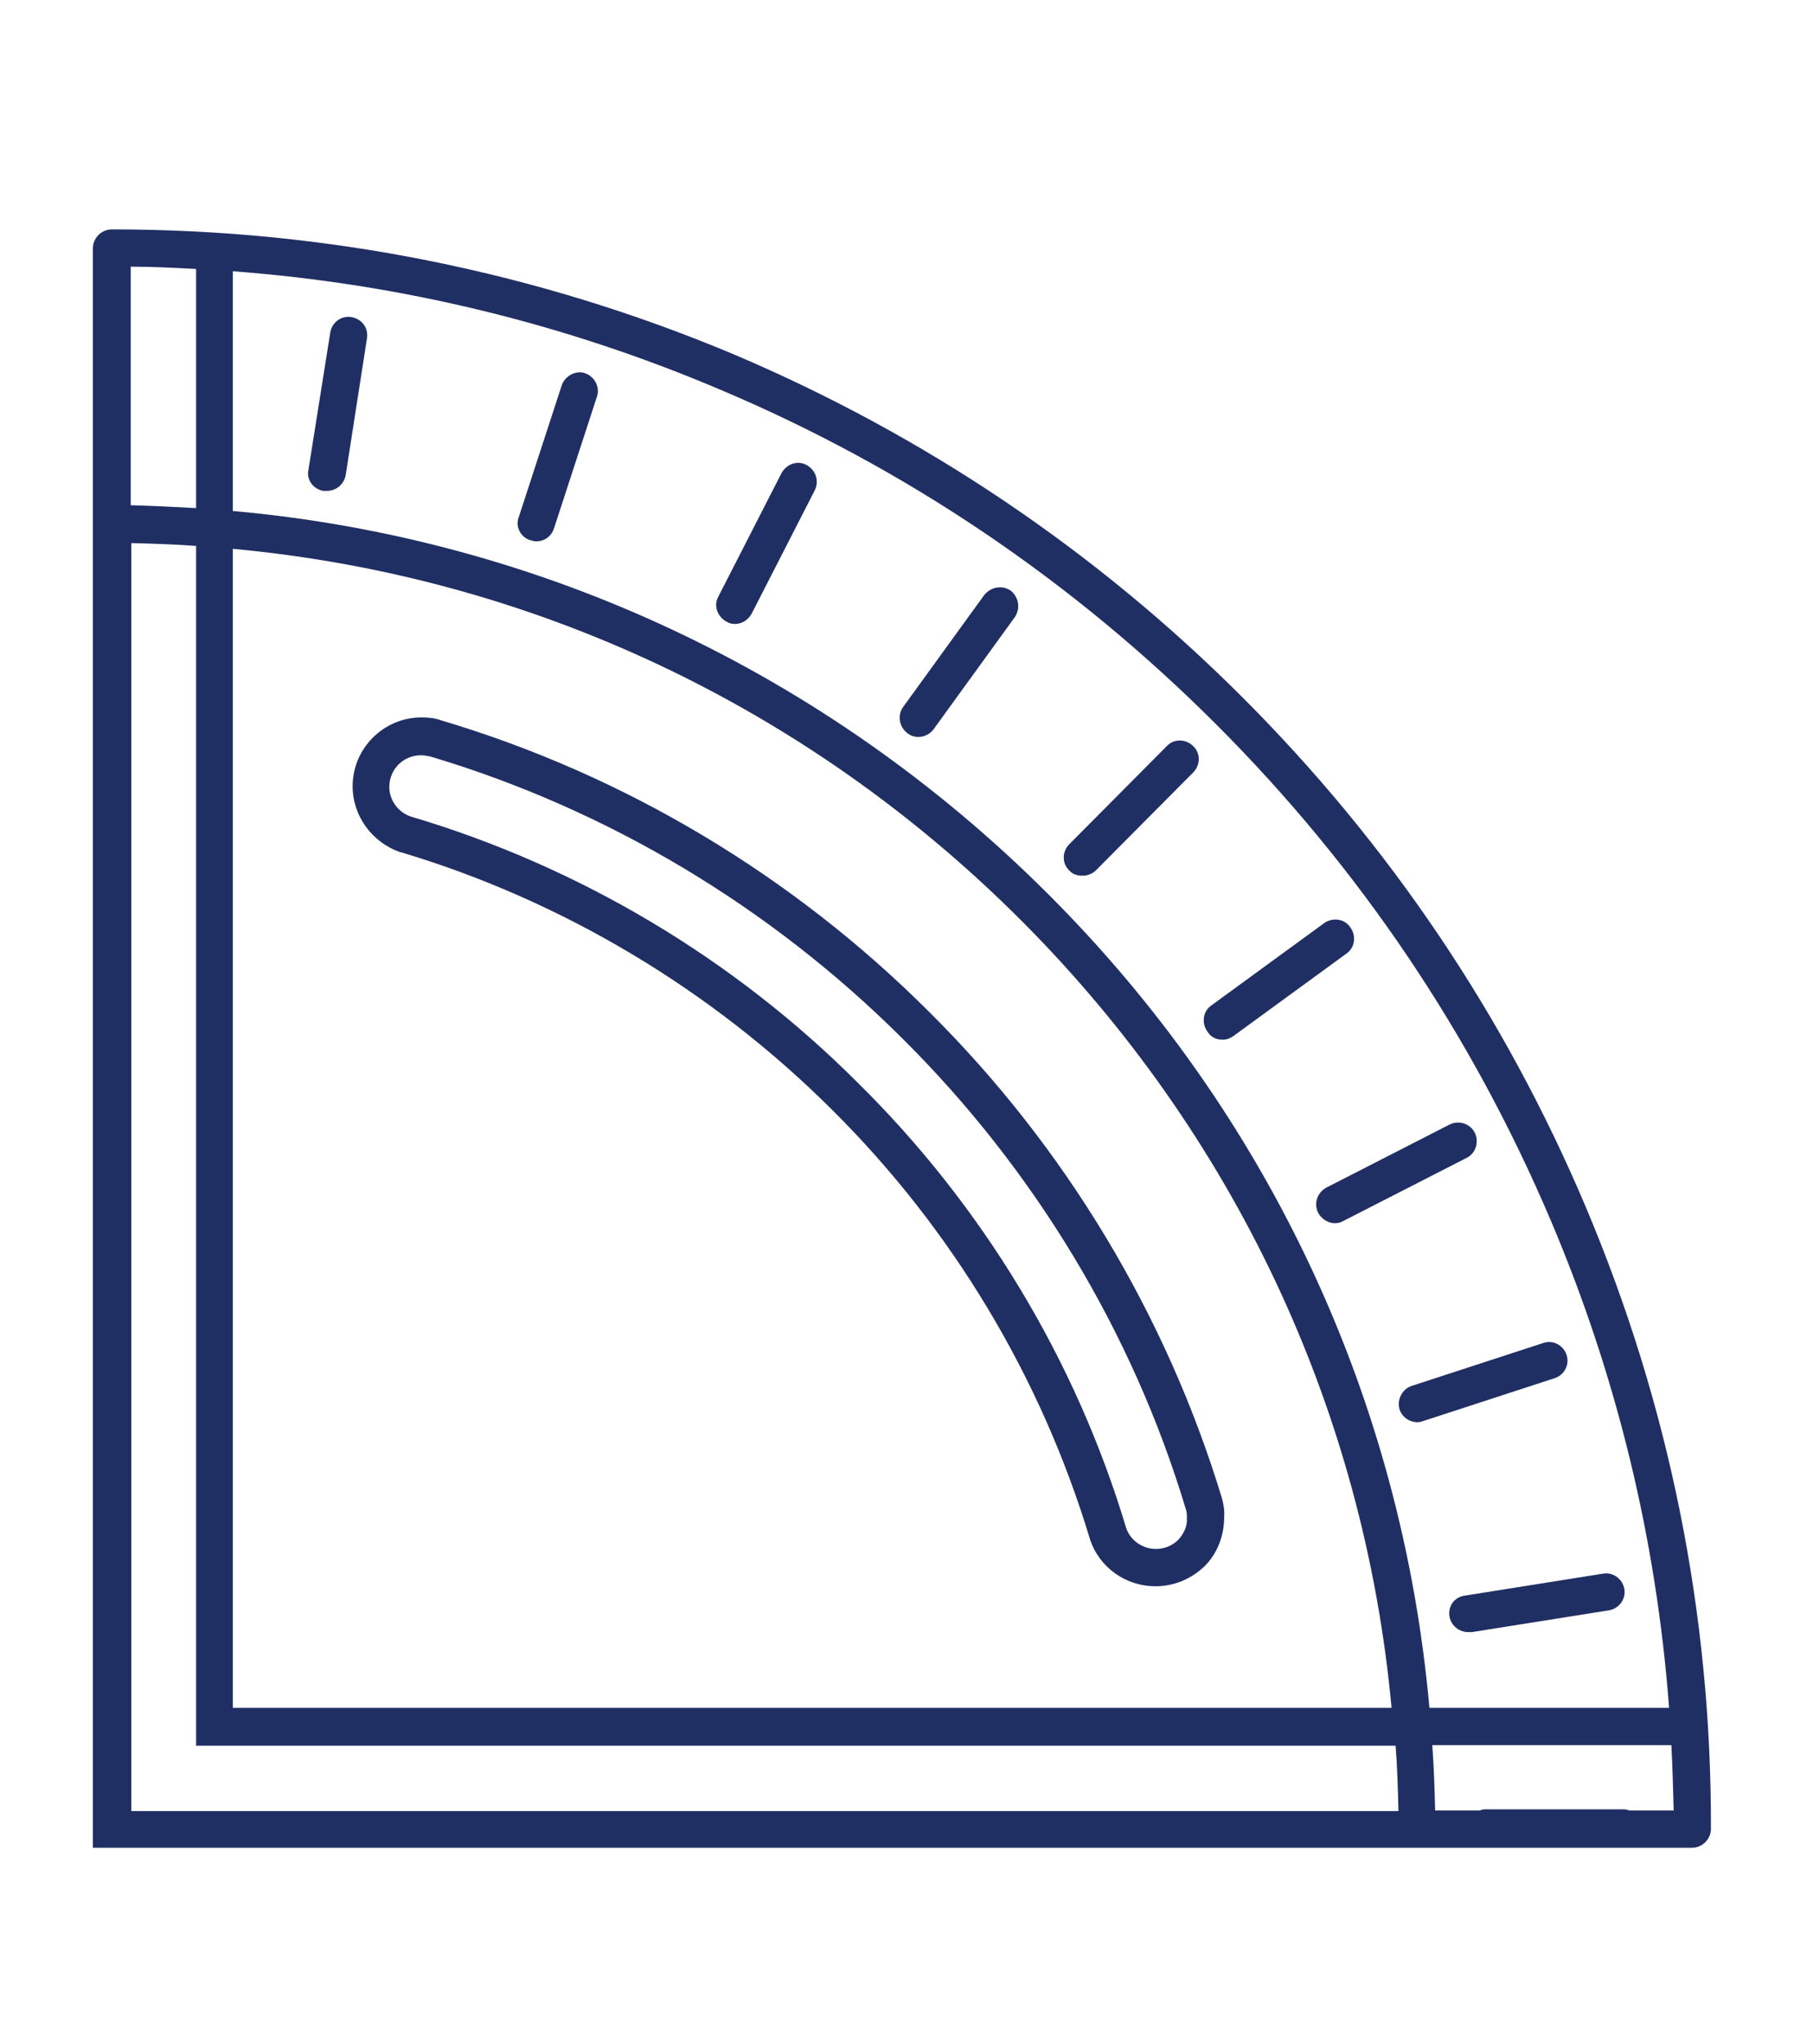 <svg xmlns="http://www.w3.org/2000/svg" xmlns:xlink="http://www.w3.org/1999/xlink" id="Layer_2_00000037674495452661888150000003901699039910772899_" x="0px" y="0px" viewBox="0 0 316.2 356.4" style="enable-background:new 0 0 316.2 356.4;" xml:space="preserve"><style type="text/css">	.st0{fill:#202F63;}</style><g id="Layer_1-2">	<g>		<path class="st0" d="M276.5,210.3c-14.1-33.3-34.2-63.1-59.8-88.7S161.2,75.9,128,61.8C93.7,47.4,57.1,40,19.5,40   c-1.8,0-3.3,1.5-3.3,3.3v278.9h278.9c1.8,0,3.3-1.5,3.3-3.3C298.5,281.3,291.1,244.8,276.5,210.3z M284.2,315.7   c-0.3-0.1-0.7-0.2-1-0.2l0,0H259c-0.4,0-0.7,0.1-0.9,0.2h-7.8c-0.1-3.8-0.2-7.5-0.5-11.4h41.7c0.2,3.8,0.3,7.5,0.4,11.4H284.2   L284.2,315.7z M212.1,126.3c25.1,25.1,44.6,54.1,58.4,86.6c11.5,27.1,18.4,55.6,20.6,84.9h-41.8c-4.8-53.7-28-103.5-66.6-142   S94.2,93.9,40.6,89.1V47.3c29.3,2.2,57.8,9.1,84.9,20.6C158,81.6,187.1,101.3,212.1,126.3L212.1,126.3z M40.6,95.7   c51.9,4.8,100.1,27.4,137.4,64.7s59.9,85.5,64.7,137.4H40.6V95.7z M22.8,79.4V46.5c3.8,0,7.5,0.2,11.4,0.4v41.7   c-3.7-0.2-7.5-0.4-11.4-0.5V79.4z M22.8,94.7c3.8,0.1,7.5,0.2,11.4,0.5v209.2h209.2c0.3,3.7,0.4,7.5,0.5,11.4h-221V94.7z"></path>		<path class="st0" d="M213.1,261.2L213.1,261.2c-9.7-31.9-27.3-61.2-51.1-84.8l0,0c-23.7-23.7-53.1-41.3-85.1-50.8l0,0   c-1.1-0.4-2.2-0.5-3.4-0.5c-6.6,0-12,5.4-12,12c0,5.2,3.4,9.8,8.3,11.5c0,0,0,0,0.1,0l0,0C98,157,124,172.5,145,193.4l0,0l0,0   c21.1,20.9,36.6,46.8,45.1,75l0,0l0,0c1.6,4.9,6.2,8.2,11.4,8.2h0.1c3.2,0,6.2-1.3,8.5-3.5c2.2-2.2,3.4-5.3,3.4-8.5   C213.6,263.4,213.4,262.3,213.1,261.2L213.1,261.2z M205.5,268.5c-1,1-2.4,1.6-3.9,1.6l0,0c-2.3,0-4.5-1.5-5.2-3.7   c-8.8-29.3-25-56.1-46.8-77.6l0,0c-21.7-21.7-48.6-37.7-77.9-46.4c-2.2-0.7-3.8-2.8-3.8-5.2c0-3,2.4-5.5,5.5-5.5   c0.6,0,1,0.1,1.6,0.2l0,0c30.9,9.2,59.3,26.2,82.3,49.1l0,0l0,0c23,22.8,40.2,51.2,49.5,82.1l0,0c0.2,0.5,0.2,1,0.2,1.6   C207.1,266.1,206.5,267.4,205.5,268.5L205.5,268.5z"></path>		<path class="st0" d="M56.4,85.6c0.2,0,0.4,0,0.6,0c1.6,0,3-1.1,3.3-2.8L64,59c0.3-1.8-0.9-3.4-2.7-3.7c-1.8-0.3-3.4,0.9-3.7,2.7   l-3.8,23.9C53.4,83.6,54.6,85.3,56.4,85.6z"></path>		<path class="st0" d="M92.5,94.2c0.4,0.1,0.7,0.2,1,0.2c1.4,0,2.6-0.8,3.1-2.2l7.5-23c0.6-1.7-0.4-3.5-2-4.1s-3.5,0.4-4.1,2   l-7.5,23C89.8,91.8,90.8,93.7,92.5,94.2z"></path>		<path class="st0" d="M126.7,108.4c0.5,0.3,0.9,0.4,1.5,0.4c1.2,0,2.3-0.7,2.9-1.8l11-21.5c0.8-1.6,0.2-3.5-1.4-4.4   s-3.5-0.2-4.4,1.4l-11,21.5C124.4,105.6,125.1,107.5,126.7,108.4L126.7,108.4z"></path>		<path class="st0" d="M158.2,127.8c0.6,0.5,1.2,0.7,2,0.7c1,0,2-0.5,2.6-1.3l14.2-19.6c1-1.5,0.7-3.4-0.7-4.6   c-1.5-1-3.4-0.7-4.6,0.7l-14.2,19.6C156.5,124.7,156.8,126.7,158.2,127.8z"></path>		<path class="st0" d="M188.8,152.7c0.8,0,1.7-0.3,2.3-0.9l17-17.1c1.3-1.3,1.3-3.4,0-4.6c-1.3-1.3-3.4-1.3-4.6,0l-17,17.1   c-1.3,1.3-1.3,3.4,0,4.6C187.1,152.5,188,152.7,188.8,152.7L188.8,152.7z"></path>		<path class="st0" d="M213.2,181.3c0.7,0,1.3-0.2,2-0.7l19.6-14.3c1.5-1,1.8-3.1,0.7-4.6c-1-1.5-3.1-1.8-4.6-0.7l-19.6,14.3   c-1.5,1-1.8,3.1-0.7,4.6C211.2,180.9,212.2,181.3,213.2,181.3L213.2,181.3z"></path>		<path class="st0" d="M229.9,211.5c0.6,1.1,1.8,1.8,2.9,1.8c0.5,0,1-0.1,1.5-0.4l21.5-11c1.6-0.8,2.2-2.8,1.4-4.4   c-0.8-1.6-2.8-2.2-4.4-1.4l-21.5,11C229.7,208,229.1,209.9,229.9,211.5L229.9,211.5z"></path>		<path class="st0" d="M244.1,245.8c0.5,1.4,1.8,2.2,3.1,2.2c0.4,0,0.7-0.1,1-0.2l23-7.5c1.7-0.6,2.6-2.4,2-4.1   c-0.6-1.7-2.4-2.6-4.1-2l-23,7.5C244.5,242.3,243.6,244.1,244.1,245.8L244.1,245.8z"></path>		<path class="st0" d="M252.8,281.9c0.3,1.6,1.7,2.7,3.3,2.7c0.2,0,0.4,0,0.6,0l23.9-3.8c1.8-0.3,3-2,2.7-3.7c-0.3-1.8-2-3-3.7-2.7   l-23.9,3.8C253.7,278.4,252.5,280,252.8,281.9L252.8,281.9z"></path>	</g></g></svg>